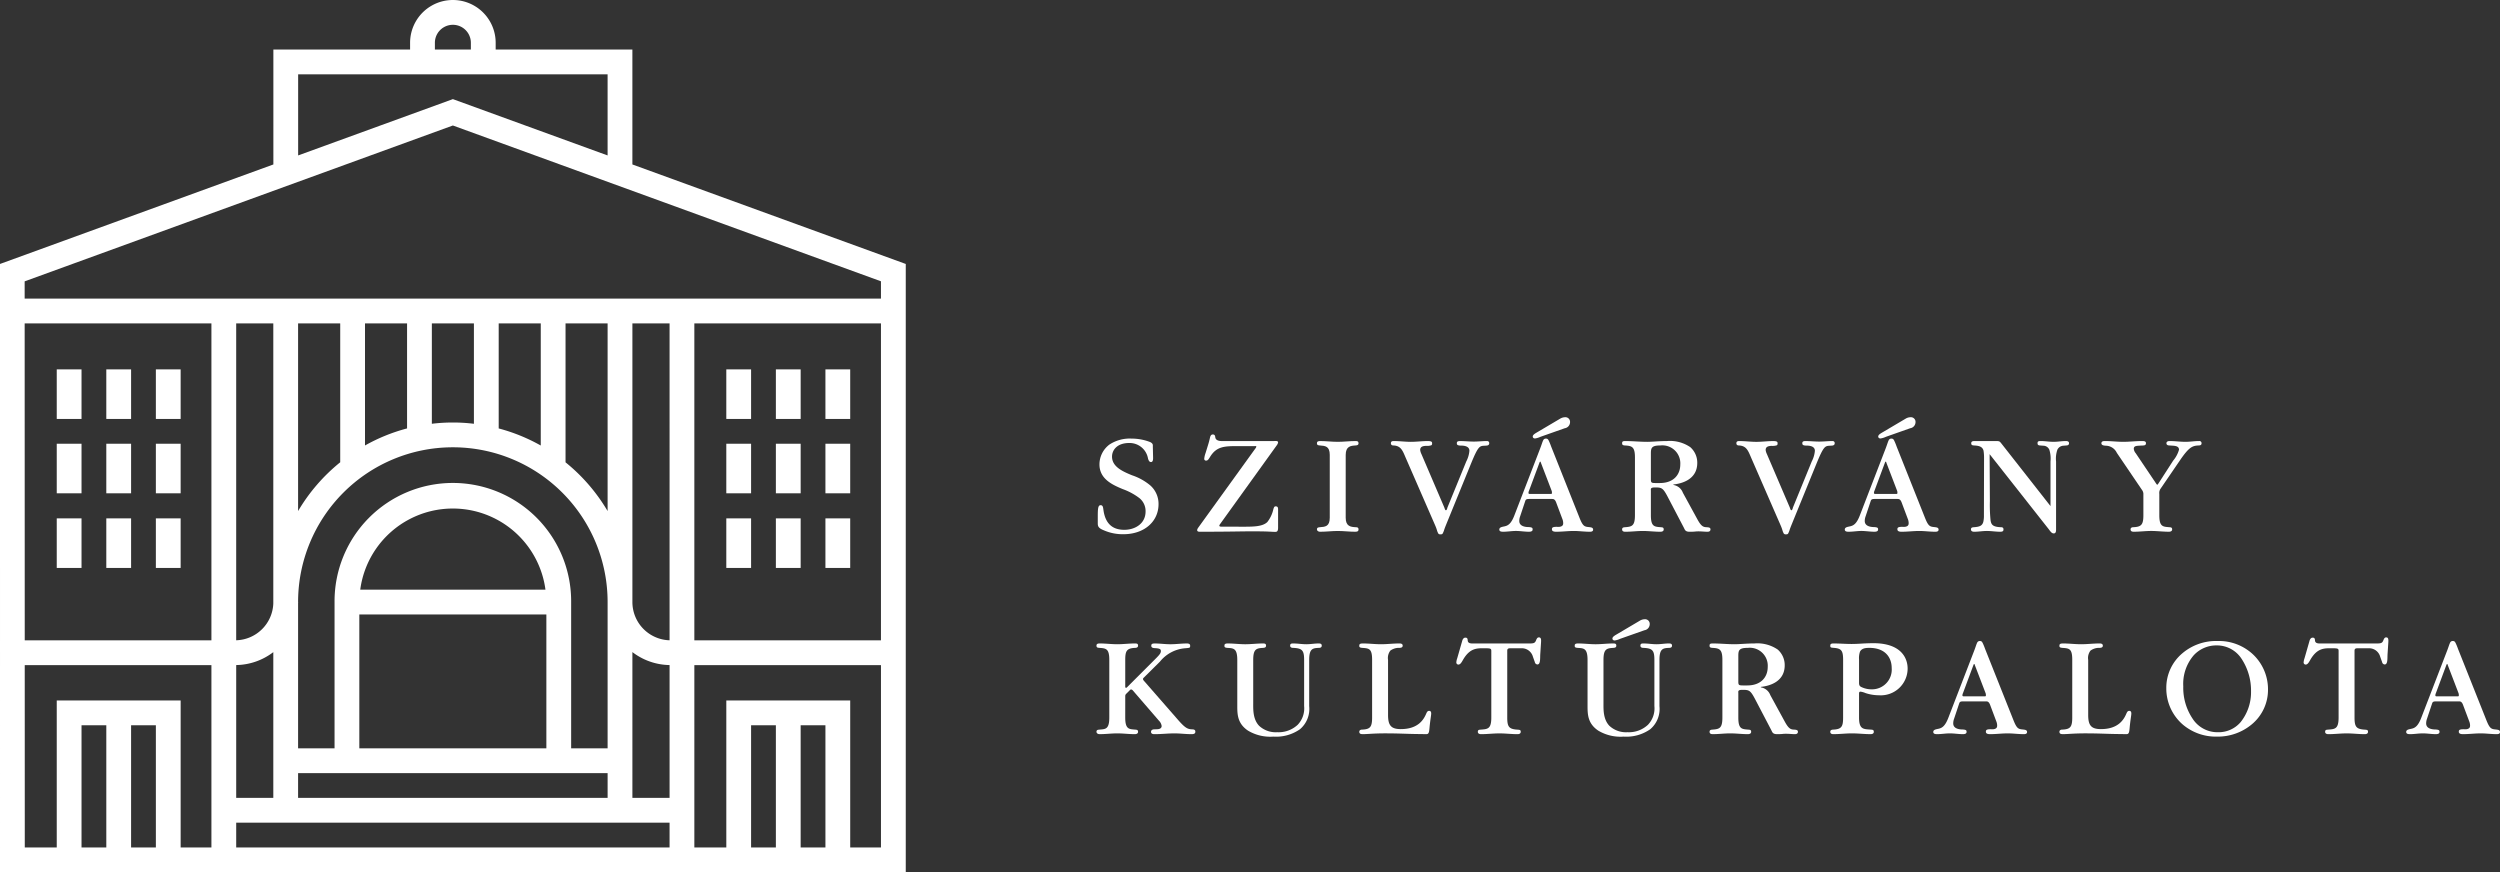 <?xml version="1.0" encoding="UTF-8"?> <svg xmlns="http://www.w3.org/2000/svg" viewBox="0 0 463.34 161.653"><rect x="0" y="0" width="463.34" height="161.653" fill="#333333" stroke="none"/><defs><style>.a{fill:#fff;}</style></defs><path class="a" d="M213.709,84.841c0,.169.024.793-.384.793-.337,0-.457-.337-.552-.624a3.465,3.465,0,0,0-3.506-2.906c-2.208,0-3.168,1.297-3.168,2.522,0,1.871,1.945,2.737,3.697,3.458a10.369,10.369,0,0,1,3.41,1.896,4.567,4.567,0,0,1,1.512,3.458c0,3.218-2.641,5.571-6.506,5.571a8.708,8.708,0,0,1-3.626-.721c-1.033-.409-1.129-.768-1.129-1.297V95.743c0-1.464.048-2.113.529-2.113.455,0,.455.479.528.936.433,3.073,2.305,3.627,3.865,3.627,1.946,0,3.938-1.105,3.938-3.41a3.084,3.084,0,0,0-1.153-2.472,11.547,11.547,0,0,0-3.073-1.659c-1.968-.816-4.322-1.896-4.322-4.585a4.618,4.618,0,0,1,1.849-3.675,6.865,6.865,0,0,1,4.106-1.103,9.466,9.466,0,0,1,3.458.648c.552.287.48.527.48.839Z"></path><path class="a" d="M229.289,82.681c-2.377,0-3.842.072-5.018,1.993-.312.527-.457.696-.745.696a.321.321,0,0,1-.336-.359,4.248,4.248,0,0,1,.24-1.033l.408-1.322c.433-1.367.384-1.609.529-1.871a.442.442,0,0,1,.408-.264c.384,0,.433.287.457.504.024.145.072.719,1.225.719h9.556c.384,0,.864-.095.864.264a1.284,1.284,0,0,1-.216.481L226.191,97.04c-.288.384-.336.576.288.576h3.001c2.401,0,4.418.095,5.403-.866a5.917,5.917,0,0,0,1.128-2.425c.12-.337.168-.479.433-.479.456,0,.432.384.432.696v3.241c0,.673-.192.793-.528.793-.649,0-1.249-.097-3.554-.097-2.546-.023-4.226.072-10.157.072h-.337c-.312,0-.647-.167-.216-.768l10.588-14.671a.652.652,0,0,0,.168-.384c0-.072-.168-.048-.36-.048Z"></path><path class="a" d="M249.406,95.957c0,1.609.937,1.706,1.849,1.754.264,0,.529.025.529.409,0,.264-.096.432-.6.432-1.081,0-2.162-.145-3.242-.145s-2.16.145-3.265.145c-.48,0-.6-.289-.6-.432,0-.384.312-.384.552-.409.96-.072,1.824-.12,1.824-1.754V84.312c0-1.632-.863-1.679-1.824-1.752-.289-.025-.552-.025-.552-.409,0-.359.288-.409.6-.409,1.08,0,2.16.145,3.265.145,1.08,0,2.185-.145,3.242-.145.36,0,.6.025.6.409s-.337.384-.552.409c-.888.048-1.825.145-1.825,1.752Z"></path><path class="a" d="M267.676,94.037c.096.242.145.529.313.529s.24-.384.287-.529l3.482-8.522a5.207,5.207,0,0,0,.576-1.97c0-.863-1.009-.96-1.537-.96-.721,0-.793-.192-.793-.432,0-.215.049-.409.601-.409.841,0,1.68.097,2.521.097.72,0,1.441-.072,2.162-.097h.287a.379.379,0,0,1,.433.409c0,.312-.241.409-.48.432l-.457.025c-.864.048-1.128.12-2.449,3.338l-4.61,11.308c-.529,1.322-.264.818-.552,1.464-.12.289-.216.312-.48.312a.418.418,0,0,1-.48-.287c-.216-.432-.12-.481-.552-1.464L260.569,84.938c-.576-1.322-.864-2.305-2.281-2.377-.12,0-.504,0-.504-.409s.337-.409.576-.409c1.056,0,2.089.145,3.122.145s2.089-.145,3.121-.145c.792,0,.817.194.817.434,0,.145,0,.264-.168.359a2.522,2.522,0,0,1-.937.097c-.72.023-1.104.215-1.104.768a2.282,2.282,0,0,0,.216.719Z"></path><path class="a" d="M292.765,96.03c.6,1.489.889,1.586,1.729,1.659.384.048.768.07.768.479,0,.359-.408.384-.6.384-1.008,0-1.993-.145-2.977-.145-1.08,0-2.185.145-3.289.145-.721,0-.768-.289-.768-.456,0-.287.096-.457.888-.457a3.762,3.762,0,0,0,.529,0c.479-.072.671-.287.671-.649a2.07,2.07,0,0,0-.167-.839l-1.153-3.074c-.241-.601-.529-.601-.745-.601h-4.25c-.649,0-.649.192-.768.529l-.888,2.664a2.502,2.502,0,0,0-.168.888c0,1.08,1.345,1.13,1.776,1.13.672.048.697.19.697.454,0,.12-.025.409-.673.409-.816,0-1.608-.145-2.425-.145-.792,0-1.56.145-2.353.145-.312,0-.721-.025-.721-.409,0-.359.36-.454.672-.527l.337-.072c.624-.145,1.2-.481,1.8-2.066l4.755-12.341c.288-.746.408-1.2.552-1.489a.522.522,0,0,1,.528-.359c.312,0,.409.167.529.407a10.729,10.729,0,0,1,.432,1.058Zm-7.155-10.203c-.049-.12-.049-.264-.145-.264s-.12.12-.168.24l-1.921,5.162a1.032,1.032,0,0,0-.095.384c0,.194.143.194.287.194h3.675c.096,0,.384.048.384-.122a1.122,1.122,0,0,0-.049-.457Zm-.096-4.875a3.626,3.626,0,0,1-1.009.312c-.312,0-.432-.192-.432-.359,0-.361.552-.626.984-.888l4.106-2.427a1.813,1.813,0,0,1,.888-.262.858.858,0,0,1,.937.888,1.154,1.154,0,0,1-.984,1.153Z"></path><path class="a" d="M303.015,84.794c0-1.968-.529-2.16-1.85-2.233-.48-.025-.528-.192-.528-.409,0-.312.096-.409.624-.409,1.321,0,2.689.145,4.034.145.888,0,2.209-.145,3.65-.145a6.649,6.649,0,0,1,4.322,1.13,3.821,3.821,0,0,1,1.297,2.929c0,3.098-2.93,3.842-4.418,3.986v.095a2.239,2.239,0,0,1,1.753,1.442l2.689,4.922c.696,1.272,1.08,1.442,1.681,1.464.528.025.744.097.744.409,0,.432-.457.432-.551.432-.552,0-1.081-.072-1.609-.072-.864,0-.457.072-1.729.072-.817,0-.864-.409-1.056-.768l-3.002-5.738c-.863-1.634-1.104-1.706-2.353-1.706-.888,0-.745.312-.745.624v4.515c0,2.113.625,2.138,1.825,2.233.312.025.552.025.552.409,0,.407-.456.432-.625.432-1.08,0-2.16-.145-3.241-.145s-2.162.145-3.242.145c-.216,0-.6-.025-.6-.432,0-.384.312-.384.551-.409,1.273-.095,1.826-.24,1.826-2.233Zm2.953,4.009c0,.649.096.721.864.721h.793c2.592,0,3.793-1.584,3.793-3.433a3.33,3.33,0,0,0-3.698-3.53c-1.632,0-1.752.457-1.752,1.512Z"></path><path class="a" d="M331.705,94.037c.096.242.145.529.312.529s.241-.384.289-.529l3.481-8.522a5.184,5.184,0,0,0,.576-1.97c0-.863-1.009-.96-1.537-.96-.721,0-.792-.192-.792-.432,0-.215.048-.409.6-.409.84,0,1.68.097,2.521.097.721,0,1.441-.072,2.16-.097h.289a.379.379,0,0,1,.432.409c0,.312-.24.409-.48.432l-.456.025c-.864.048-1.129.12-2.449,3.338l-4.61,11.308c-.529,1.322-.264.818-.553,1.464-.12.289-.216.312-.48.312a.418.418,0,0,1-.48-.287c-.216-.432-.12-.481-.552-1.464l-5.378-12.341c-.576-1.322-.864-2.305-2.28-2.377-.121,0-.505,0-.505-.409s.337-.409.576-.409c1.056,0,2.089.145,3.122.145s2.088-.145,3.121-.145c.793,0,.817.194.817.434,0,.145,0,.264-.168.359a2.522,2.522,0,0,1-.937.097c-.72.023-1.104.215-1.104.768a2.282,2.282,0,0,0,.216.719Z"></path><path class="a" d="M356.793,96.03c.6,1.489.889,1.586,1.729,1.659.384.048.768.07.768.479,0,.359-.408.384-.6.384-1.008,0-1.993-.145-2.977-.145-1.08,0-2.185.145-3.289.145-.721,0-.768-.289-.768-.456,0-.287.096-.457.888-.457a3.763,3.763,0,0,0,.529,0c.479-.072.671-.287.671-.649a2.072,2.072,0,0,0-.167-.839l-1.153-3.074c-.241-.601-.529-.601-.745-.601h-4.25c-.648,0-.648.192-.768.529l-.888,2.664a2.504,2.504,0,0,0-.168.888c0,1.08,1.345,1.13,1.776,1.13.672.048.697.19.697.454,0,.12-.025.409-.673.409-.816,0-1.608-.145-2.425-.145-.792,0-1.56.145-2.353.145-.312,0-.721-.025-.721-.409,0-.359.36-.454.672-.527l.337-.072c.624-.145,1.2-.481,1.8-2.066L349.47,83.137c.288-.746.408-1.2.552-1.489a.522.522,0,0,1,.528-.359c.312,0,.409.167.529.407a10.707,10.707,0,0,1,.432,1.058ZM349.638,85.826c-.049-.12-.049-.264-.145-.264s-.12.12-.168.24l-1.921,5.162a1.032,1.032,0,0,0-.095.384c0,.194.143.194.287.194h3.674c.096,0,.384.048.384-.122a1.122,1.122,0,0,0-.049-.457Zm-.096-4.875a3.623,3.623,0,0,1-1.009.312c-.312,0-.432-.192-.432-.359,0-.361.552-.626.984-.888l4.106-2.427a1.813,1.813,0,0,1,.888-.262.858.858,0,0,1,.937.888,1.154,1.154,0,0,1-.984,1.153Z"></path><path class="a" d="M380.032,93.797V85.514a5.42,5.42,0,0,0-.216-2.163,1.223,1.223,0,0,0-1.104-.744l-.648-.048c-.409-.025-.433-.24-.433-.409,0-.312.096-.409.6-.409.793,0,1.585.145,2.377.145.745,0,1.513-.145,2.258-.145.167,0,.6,0,.6.409,0,.144-.049.384-.457.409l-.624.048a1.325,1.325,0,0,0-1.081.744,5.042,5.042,0,0,0-.24,2.185V98.072c0,.335,0,.791-.432.791s-.697-.504-1.009-.888L368.748,84.17l.048,8.714a28.172,28.172,0,0,0,.121,3.507c.12.816.359,1.248,1.872,1.32.264,0,.528.025.528.409,0,.264-.095.432-.6.432-.816,0-1.657-.145-2.473-.145-.792,0-1.56.145-2.353.145-.168,0-.6-.025-.6-.432,0-.384.312-.384.552-.409,1.008-.072,1.512-.24,1.729-.96a4.96,4.96,0,0,0,.12-1.272l.024-10.685a8.137,8.137,0,0,0-.096-1.272c-.216-.793-.913-.913-1.729-.96-.288-.025-.552-.025-.552-.409,0-.312.216-.409.6-.409H370.02c.6,0,.625.097,1.009.578Z"></path><path class="a" d="M399.479,89.426c.359.529.312.554.671,0l2.618-4.057a5.5,5.5,0,0,0,1.08-2.018c0-.576-.504-.696-1.056-.744l-.745-.048c-.12,0-.528-.025-.528-.409,0-.145.072-.409.6-.409.984,0,1.969.145,2.93.145.84,0,1.657-.145,2.521-.145a.394.394,0,0,1,.456.434c0,.359-.359.384-.528.384-1.153.048-1.777.287-3.409,2.664l-3.675,5.378a1.362,1.362,0,0,0-.216.938v3.937c0,2.113.625,2.138,1.825,2.233.312.025.553.025.553.409,0,.407-.457.432-.6.432-1.081,0-2.185-.145-3.265-.145s-2.162.145-3.242.145c-.216,0-.6-.025-.6-.432,0-.384.384-.409.551-.409,1.464-.072,1.825-.479,1.825-2.233v-3.817a1.279,1.279,0,0,0-.263-.865l-4.659-6.868a2.292,2.292,0,0,0-2.017-1.32c-.337-.025-.841-.048-.841-.456s.457-.409.696-.409c1.129,0,2.234.145,3.363.145,1.153,0,2.28-.145,3.433-.145.433,0,.768.025.768.409,0,.456-.432.409-.912.432-.745.05-1.345,0-1.345.601a1.492,1.492,0,0,0,.36.816Z"></path><path class="a" d="M208.546,132.991c0,2.21.745,2.138,1.849,2.233.384.025.529.097.529.409,0,.432-.505.432-.625.432-1.08,0-2.16-.144-3.217-.144-1.081,0-2.162.144-3.265.144-.48,0-.6-.289-.6-.432,0-.384.312-.384.551-.409,1.08-.095,1.825-.023,1.825-2.233V122.306c0-2.113-.624-2.138-1.825-2.233-.288-.025-.551-.025-.551-.409,0-.359.287-.409.624-.409,1.056,0,2.16.145,3.242.145s2.184-.145,3.242-.145c.359,0,.6.025.6.409s-.408.409-.552.409c-1.56.072-1.825.576-1.825,2.233v4.97c0,.217.168.264.312.12l4.755-4.753c1.104-1.105,1.537-1.489,1.537-1.97,0-.359-.192-.504-1.129-.551-.624-.025-.649-.287-.649-.456,0-.24.096-.409.625-.409.96,0,1.945.145,2.929.145,1.009,0,2.017-.145,3.05-.145.576,0,.6.289.6.409,0,.384,0,.409-.96.481a6.666,6.666,0,0,0-4.634,2.472l-2.929,2.906c-.097.095-.217.192-.217.335a.614.614,0,0,0,.168.312l6.435,7.372c1.297,1.464,1.729,1.609,2.593,1.634.528.025.504.337.504.432,0,.217-.071.456-.696.456-1.08,0-2.113-.144-3.17-.144-1.2,0-2.425.144-3.65.144-.24,0-.696,0-.696-.432,0-.409.457-.457.528-.457l.649-.025c.48-.023.792-.215.792-.599a1.662,1.662,0,0,0-.48-.96l-4.873-5.643a.513.513,0,0,0-.289-.169.296.296,0,0,0-.24.122l-.696.696a.548.548,0,0,0-.168.384Z"></path><path class="a" d="M232.266,130.469c0,1.058-.049,2.834,1.08,4.034a4.491,4.491,0,0,0,3.361,1.202,5.178,5.178,0,0,0,3.794-1.369,4.392,4.392,0,0,0,1.2-3.482v-8.547c0-1.754-.337-2.16-2.041-2.233-.145,0-.552-.025-.552-.409s.241-.409.6-.409c.793,0,1.585.145,2.401.145.768,0,1.513-.145,2.258-.145.384,0,.6.072.6.409,0,.384-.36.409-.552.409-1.129.048-1.776.145-1.776,2.233v8.547a4.928,4.928,0,0,1-1.705,4.298,7.724,7.724,0,0,1-4.947,1.369,8.014,8.014,0,0,1-4.681-1.105c-1.897-1.272-1.993-2.904-1.993-4.49v-8.619c0-2.21-.745-2.16-1.849-2.233-.529-.05-.529-.192-.529-.409,0-.215.049-.409.625-.409,1.08,0,2.16.145,3.241.145s2.185-.145,3.242-.145c.36,0,.6.025.6.409s-.336.384-.551.409c-1.272.072-1.825.24-1.825,2.233Z"></path><path class="a" d="M257.257,132.512c0,1.896.529,2.617,2.354,2.617,3.242,0,4.25-1.778,4.706-2.834.096-.217.216-.551.551-.551s.384.287.384.479c0,.337-.095.721-.24,1.968-.145,1.25-.072,1.873-.649,1.873l-1.849-.025c-1.873-.023-3.313-.12-5.786-.12-2.162,0-3.265.144-4.106.144-.288,0-.696,0-.696-.432,0-.384.384-.409.552-.409,1.464-.072,1.824-.479,1.824-2.233V122.306c0-2.113-.551-2.138-1.849-2.233-.528-.05-.528-.192-.528-.409,0-.24.071-.409.672-.409,1.128,0,2.233.145,3.361.145s2.233-.145,3.361-.145c.216,0,.649,0,.649.409,0,.337-.289.384-.552.409a2.717,2.717,0,0,0-1.729.504,2.244,2.244,0,0,0-.433,1.729Z"></path><path class="a" d="M283.596,119.256c.768,0,.912-.167,1.08-.551.096-.24.216-.576.528-.576.433,0,.433.409.408.888l-.143,2.21c-.049.744.072,1.921-.528,1.921a.515.515,0,0,1-.481-.434l-.359-1.008a2.131,2.131,0,0,0-1.946-1.559h-2.257c-.433,0-.552.142-.552.479v12.366c0,1.632.312,2.066,1.562,2.21.696.07.936,0,.936.432s-.504.432-.6.432c-1.129,0-2.233-.144-3.338-.144-1.129,0-2.281.144-3.409.144-.145,0-.601-.025-.601-.432,0-.384.241-.384.552-.409,1.273-.095,1.945-.12,1.945-2.233V120.625c0-.432-.192-.479-1.2-.479-1.345,0-2.713-.122-4.01,2.088-.263.457-.504.936-.888.936a.383.383,0,0,1-.384-.407,2.771,2.771,0,0,1,.168-.768l.936-3.265c.072-.242.241-.553.576-.553.457,0,.409.384.433.576.049.409.433.504.841.504Z"></path><path class="a" d="M297.183,130.469c0,1.058-.049,2.834,1.08,4.034a4.491,4.491,0,0,0,3.361,1.202,5.173,5.173,0,0,0,3.793-1.369,4.39,4.39,0,0,0,1.201-3.482v-8.547c0-1.754-.336-2.16-2.041-2.233-.144,0-.552-.025-.552-.409s.24-.409.6-.409c.792,0,1.585.145,2.401.145.768,0,1.513-.145,2.258-.145.384,0,.6.072.6.409,0,.384-.36.409-.552.409-1.128.048-1.776.145-1.776,2.233v8.547a4.931,4.931,0,0,1-1.705,4.298,7.723,7.723,0,0,1-4.946,1.369,8.013,8.013,0,0,1-4.682-1.105c-1.897-1.272-1.993-2.904-1.993-4.49v-8.619c0-2.21-.745-2.16-1.849-2.233-.529-.05-.529-.192-.529-.409,0-.215.049-.409.625-.409,1.08,0,2.16.145,3.242.145s2.184-.145,3.241-.145c.36,0,.601.025.601.409s-.337.384-.552.409c-1.273.072-1.825.24-1.825,2.233Zm3.097-12.077a3.604,3.604,0,0,1-1.009.312c-.312,0-.432-.192-.432-.359,0-.361.552-.626.984-.888l4.106-2.427a1.812,1.812,0,0,1,.888-.262.858.858,0,0,1,.937.888,1.152,1.152,0,0,1-.984,1.153Z"></path><path class="a" d="M319.221,122.306c0-1.968-.529-2.16-1.85-2.233-.48-.025-.528-.192-.528-.409,0-.312.096-.409.624-.409,1.321,0,2.689.145,4.034.145.888,0,2.209-.145,3.65-.145a6.649,6.649,0,0,1,4.322,1.13,3.822,3.822,0,0,1,1.297,2.929c0,3.098-2.93,3.842-4.418,3.986v.095a2.238,2.238,0,0,1,1.753,1.442l2.689,4.922c.696,1.272,1.08,1.442,1.681,1.464.528.025.744.097.744.409,0,.432-.457.432-.551.432-.552,0-1.081-.072-1.609-.072-.864,0-.457.072-1.729.072-.817,0-.864-.409-1.056-.768l-3.002-5.738c-.863-1.634-1.104-1.706-2.353-1.706-.888,0-.745.312-.745.624v4.515c0,2.113.625,2.138,1.825,2.233.312.025.553.025.553.409,0,.407-.457.432-.625.432-1.08,0-2.16-.144-3.241-.144s-2.162.144-3.242.144c-.216,0-.6-.025-.6-.432,0-.384.312-.384.551-.409,1.273-.095,1.826-.24,1.826-2.233Zm2.953,4.009c0,.648.096.721.864.721h.793c2.592,0,3.793-1.584,3.793-3.433a3.33,3.33,0,0,0-3.698-3.53c-1.632,0-1.753.457-1.753,1.512Z"></path><path class="a" d="M341.596,122.306c0-1.634-.289-2.066-1.466-2.21-.84-.072-.912-.048-.912-.432,0-.215.048-.409.6-.409,1.104,0,2.233.097,3.338.097.768,0,1.537-.048,2.305-.097.576-.023,1.176-.048,1.752-.048,5.114,0,6.339,2.737,6.339,4.707a4.972,4.972,0,0,1-5.306,4.945,8.01,8.01,0,0,1-2.497-.407,3.525,3.525,0,0,0-.937-.264c-.288,0-.264.287-.264.432v4.37c0,2.21.817,2.138,2.185,2.233.312.025.552.025.552.409,0,.167-.072.432-.601.432-1.153,0-2.305-.144-3.458-.144-1.128,0-2.256.144-3.409.144-.168,0-.6,0-.6-.432,0-.145.024-.384.551-.409,1.562-.072,1.826-.576,1.826-2.233Zm2.953,4.249c0,.506.168.648.408.768a4.348,4.348,0,0,0,1.921.434,3.656,3.656,0,0,0,3.722-3.939c0-1.944-1.176-3.745-4.154-3.745-.745,0-1.417.095-1.729.719a3.732,3.732,0,0,0-.168,1.466Z"></path><path class="a" d="M373.192,133.543c.601,1.489.888,1.586,1.729,1.659.384.048.768.07.768.479,0,.359-.408.384-.6.384-1.009,0-1.993-.144-2.977-.144-1.08,0-2.185.144-3.289.144-.721,0-.768-.289-.768-.456,0-.287.096-.457.888-.457a3.748,3.748,0,0,0,.528,0c.481-.072.673-.287.673-.648a2.071,2.071,0,0,0-.168-.839l-1.153-3.073c-.241-.601-.529-.601-.745-.601h-4.25c-.649,0-.649.192-.768.529l-.889,2.664a2.519,2.519,0,0,0-.167.888c0,1.08,1.345,1.13,1.776,1.13.672.048.696.19.696.454,0,.12-.024.409-.671.409-.817,0-1.609-.144-2.426-.144-.792,0-1.56.144-2.353.144-.313,0-.721-.025-.721-.409,0-.359.36-.454.672-.527l.337-.072c.624-.145,1.2-.481,1.801-2.066l4.754-12.341c.288-.746.408-1.2.552-1.489a.522.522,0,0,1,.528-.359c.313,0,.408.167.529.407a10.739,10.739,0,0,1,.432,1.058Zm-7.155-10.203c-.049-.12-.049-.264-.145-.264s-.12.12-.167.24l-1.921,5.162a1.015,1.015,0,0,0-.097.384c0,.194.144.194.289.194h3.673c.096,0,.384.048.384-.122a1.122,1.122,0,0,0-.049-.457Z"></path><path class="a" d="M387.018,132.512c0,1.896.529,2.617,2.354,2.617,3.242,0,4.25-1.778,4.706-2.834.096-.217.216-.551.551-.551s.384.287.384.479c0,.337-.095.721-.24,1.968-.145,1.25-.072,1.873-.649,1.873l-1.849-.025c-1.873-.023-3.313-.12-5.786-.12-2.162,0-3.265.144-4.106.144-.288,0-.696,0-.696-.432,0-.384.384-.409.552-.409,1.464-.072,1.824-.479,1.824-2.233V122.306c0-2.113-.551-2.138-1.849-2.233-.528-.05-.528-.192-.528-.409,0-.24.071-.409.672-.409,1.128,0,2.233.145,3.362.145s2.233-.145,3.361-.145c.216,0,.649,0,.649.409,0,.337-.289.384-.552.409a2.717,2.717,0,0,0-1.729.504,2.244,2.244,0,0,0-.433,1.729Z"></path><path class="a" d="M404.496,134.239a8.835,8.835,0,0,1-3.002-6.673,8.329,8.329,0,0,1,3.002-6.508,9.609,9.609,0,0,1,6.434-2.256,9.259,9.259,0,0,1,6.411,2.28,8.87,8.87,0,0,1,3.001,6.651,8.293,8.293,0,0,1-3.025,6.531,9.816,9.816,0,0,1-6.411,2.257A9.451,9.451,0,0,1,404.496,134.239Zm10.757-.384a8.883,8.883,0,0,0,1.945-5.738,10.697,10.697,0,0,0-1.729-5.977,5.449,5.449,0,0,0-4.682-2.522,5.682,5.682,0,0,0-4.226,1.849,8.122,8.122,0,0,0-1.921,5.738,10.226,10.226,0,0,0,1.705,5.955,5.473,5.473,0,0,0,4.73,2.547A5.356,5.356,0,0,0,415.252,133.855Z"></path><path class="a" d="M440.629,119.256c.768,0,.912-.167,1.08-.551.096-.24.216-.576.528-.576.433,0,.433.409.408.888l-.144,2.21c-.049.744.072,1.921-.528,1.921a.515.515,0,0,1-.481-.434l-.359-1.008a2.131,2.131,0,0,0-1.946-1.559h-2.256c-.433,0-.552.142-.552.479v12.366c0,1.632.312,2.066,1.562,2.21.696.07.936,0,.936.432s-.504.432-.6.432c-1.129,0-2.233-.144-3.338-.144-1.129,0-2.281.144-3.409.144-.145,0-.601-.025-.601-.432,0-.384.241-.384.552-.409,1.273-.095,1.945-.12,1.945-2.233V120.625c0-.432-.192-.479-1.2-.479-1.345,0-2.713-.122-4.01,2.088-.263.457-.504.936-.888.936a.383.383,0,0,1-.384-.407,2.771,2.771,0,0,1,.168-.768l.936-3.265c.072-.242.241-.553.576-.553.456,0,.409.384.433.576.049.409.433.504.841.504Z"></path><path class="a" d="M460.842,133.543c.6,1.489.889,1.586,1.729,1.659.384.048.768.07.768.479,0,.359-.408.384-.6.384-1.008,0-1.993-.144-2.977-.144-1.08,0-2.185.144-3.289.144-.721,0-.768-.289-.768-.456,0-.287.096-.457.888-.457a3.763,3.763,0,0,0,.529,0c.479-.072.671-.287.671-.648a2.072,2.072,0,0,0-.167-.839l-1.153-3.073c-.241-.601-.529-.601-.745-.601h-4.25c-.649,0-.649.192-.768.529l-.888,2.664a2.502,2.502,0,0,0-.168.888c0,1.08,1.345,1.13,1.776,1.13.672.048.697.19.697.454,0,.12-.025.409-.673.409-.816,0-1.608-.144-2.425-.144-.792,0-1.56.144-2.353.144-.312,0-.721-.025-.721-.409,0-.359.36-.454.672-.527l.337-.072c.624-.145,1.2-.481,1.8-2.066l4.755-12.341c.288-.746.408-1.2.553-1.489a.522.522,0,0,1,.528-.359c.312,0,.409.167.529.407a10.717,10.717,0,0,1,.432,1.058Zm-7.155-10.203c-.049-.12-.049-.264-.145-.264s-.12.12-.168.24l-1.921,5.162a1.032,1.032,0,0,0-.095.384c0,.194.143.194.287.194H455.32c.096,0,.384.048.384-.122a1.122,1.122,0,0,0-.049-.457Z"></path><rect class="a" x="152.982" y="68.459" width="4.592" height="9.187"></rect><rect class="a" x="143.797" y="68.459" width="4.594" height="9.187"></rect><rect class="a" x="134.611" y="68.459" width="4.592" height="9.187"></rect><rect class="a" x="152.982" y="96.073" width="4.592" height="9.187"></rect><rect class="a" x="143.797" y="96.073" width="4.594" height="9.187"></rect><rect class="a" x="134.611" y="96.073" width="4.592" height="9.187"></rect><rect class="a" x="152.982" y="82.24" width="4.592" height="9.187"></rect><rect class="a" x="143.797" y="82.24" width="4.594" height="9.187"></rect><rect class="a" x="134.611" y="82.24" width="4.592" height="9.187"></rect><path class="a" d="M117.204,30.48V9.185H91.865V7.931a7.93,7.93,0,1,0-15.86,0l.001,1.254h-25.34V30.48L0,48.921.001,161.653H167.87V48.921ZM4.571,59.932H39.183V118.68H4.584Zm39.205,63.327a11.618,11.618,0,0,0,6.878-2.395v27.014H43.776Zm40.153-40.36a28.683,28.683,0,0,1,28.683,28.683v27.11h-6.757V111.582a21.926,21.926,0,1,0-43.851,0v27.11H55.246V111.828c.002-.083.013-.163.013-.246H55.246A28.683,28.683,0,0,1,83.929,82.899ZM66.596,113.878h34.666v24.814H66.596Zm.17-4.593a17.314,17.314,0,0,1,34.327,0Zm-11.519,34h57.366v4.593H55.246Zm61.959-22.43a11.617,11.617,0,0,0,6.89,2.405v24.618h-6.89Zm6.89-2.188a7.09,7.09,0,0,1-6.89-7.085V59.932h6.89ZM112.612,94.718a33.429,33.429,0,0,0-7.797-9.033V59.932h7.797Zm-12.389-12.147a33.05,33.05,0,0,0-7.796-3.166V59.932h7.796ZM87.833,78.542a32.471,32.471,0,0,0-7.796-.002V59.932h7.796Zm-12.389.86a33.057,33.057,0,0,0-7.796,3.162V59.932h7.796ZM63.055,85.675a33.434,33.434,0,0,0-7.809,9.043V59.932h7.809ZM50.653,111.828a7.085,7.085,0,0,1-6.878,6.838V59.932h6.878ZM43.776,152.47h80.319v4.591H43.776ZM128.687,59.932h34.587V118.68H128.687ZM4.57,55.339l-.001-3.194L83.935,23.258l79.339,28.877v3.204ZM80.601,7.931a3.334,3.334,0,1,1,6.668,0V9.185H80.601ZM55.258,13.778h57.353v15.03L83.935,18.371,55.258,28.808ZM4.585,123.27H39.183v33.792H33.481V129.826H10.517l0,27.236H4.593Zm15.118,11.149v22.643H15.11V134.418Zm4.593,0h4.592v22.643H24.296Zm119.502,0v22.643h-4.594V134.418Zm9.184,22.643h-4.592V134.418h4.592Zm4.593,0V129.826H134.612l0,27.236h-5.924V123.27h34.587v33.792Z"></path><rect class="a" x="28.887" y="68.459" width="4.592" height="9.187"></rect><rect class="a" x="19.702" y="68.459" width="4.594" height="9.187"></rect><rect class="a" x="10.517" y="68.459" width="4.592" height="9.187"></rect><rect class="a" x="28.887" y="96.073" width="4.592" height="9.187"></rect><rect class="a" x="19.702" y="96.073" width="4.594" height="9.187"></rect><rect class="a" x="10.517" y="96.073" width="4.592" height="9.187"></rect><rect class="a" x="28.887" y="82.24" width="4.592" height="9.187"></rect><rect class="a" x="19.702" y="82.24" width="4.594" height="9.187"></rect><rect class="a" x="10.517" y="82.24" width="4.592" height="9.187"></rect></svg> 